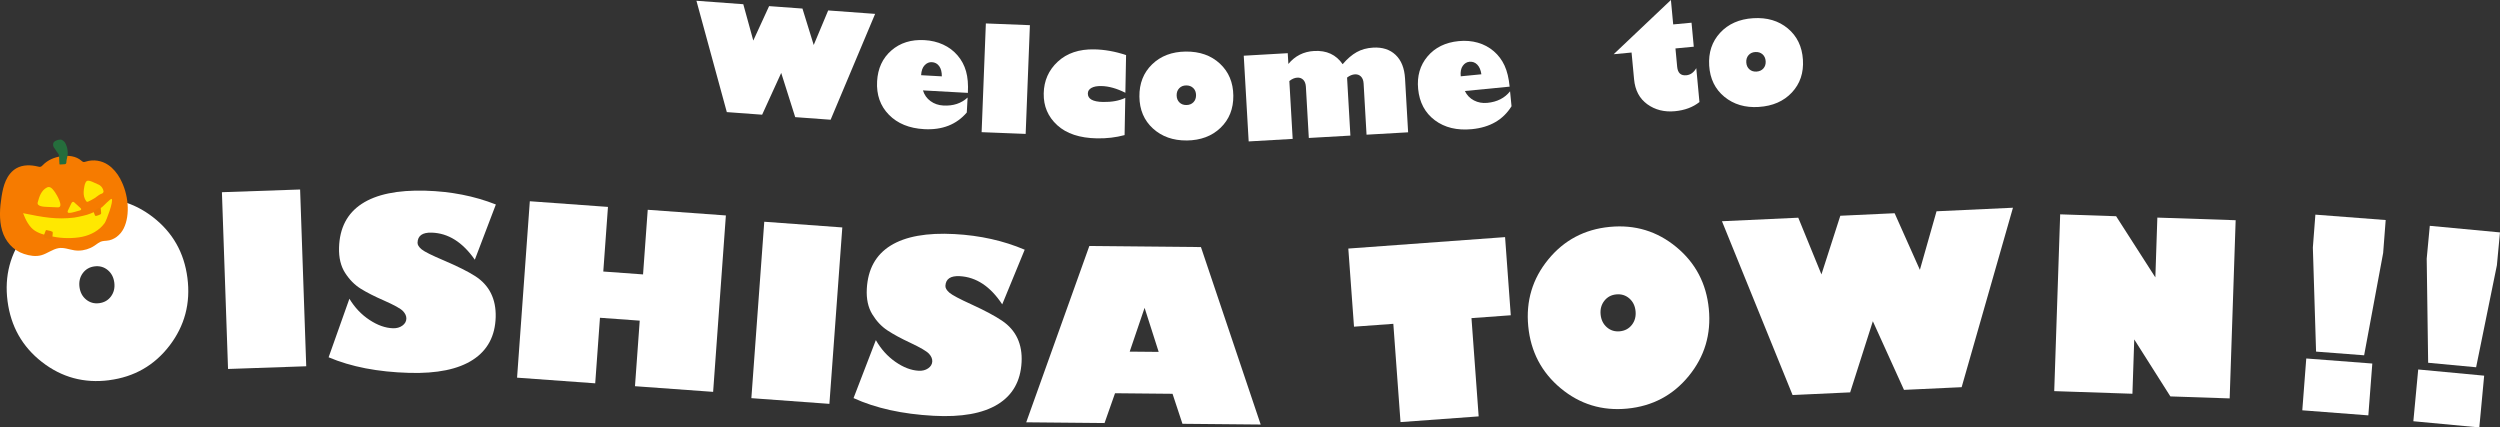 <?xml version="1.0" encoding="UTF-8"?>
<svg id="_レイヤー_2" data-name="レイヤー 2" xmlns="http://www.w3.org/2000/svg" viewBox="0 0 1127.32 192.73">
  <rect x="0" y="0" width="1127.32" height="192.73" fill="#333333" stroke="none"/>
  <defs>
    <style>
      .cls-1 {
        fill: #fff;
      }

      .cls-2 {
        fill: #ee7b00;
      }

      .cls-3 {
        fill: #f67b00;
      }

      .cls-4 {
        fill: #256d3c;
      }

      .cls-5 {
        fill: #ffe800;
      }
    </style>
  </defs>
  <g id="_秋title" data-name="秋title">
    <g>
      <g>
        <g>
          <path class="cls-1" d="M49.21,171.45c-11.3,1.46-21.39-1.28-30.28-8.2-8.88-6.92-14.06-16.08-15.53-27.49-1.46-11.37,1.23-21.51,8.07-30.42,6.85-8.91,15.92-14.09,27.22-15.54,11.34-1.46,21.44,1.25,30.32,8.14,8.88,6.89,14.05,16.01,15.51,27.38,1.47,11.4-1.22,21.58-8.06,30.52-6.84,8.94-15.93,14.14-27.27,15.6ZM42.61,120.12c-2.25.29-4.01,1.32-5.3,3.08-1.28,1.76-1.77,3.84-1.47,6.22.31,2.38,1.3,4.27,2.99,5.65,1.69,1.38,3.66,1.93,5.9,1.64,2.28-.29,4.06-1.32,5.35-3.09,1.28-1.76,1.77-3.84,1.46-6.22s-1.3-4.27-2.99-5.65c-1.69-1.38-3.67-1.93-5.95-1.63Z"/>
          <path class="cls-1" d="M102.83,166.38l-2.76-79.71,35.26-1.22,2.76,79.71-35.26,1.22Z"/>
          <path class="cls-1" d="M223.59,92.23l-9.48,24.88c-5.53-7.93-12.02-12-19.48-12.21-4.15-.12-6.26,1.39-6.35,4.53-.03.97.6,1.99,1.87,3.03,1.28,1.05,4.66,2.73,10.13,5.04,6.03,2.58,10.66,4.89,13.9,6.95,3.24,2.06,5.63,4.65,7.18,7.76,1.55,3.11,2.27,6.7,2.16,10.78-.24,8.53-3.66,14.95-10.27,19.24-6.6,4.3-16.19,6.27-28.77,5.91-14.11-.4-26.21-2.74-36.3-7.03l9.37-26.4c2.4,3.97,5.42,7.16,9.07,9.56,3.65,2.4,7.17,3.65,10.59,3.75,1.67.05,3.09-.35,4.24-1.19,1.16-.84,1.75-1.89,1.79-3.14.03-1.18-.48-2.33-1.55-3.44-1.07-1.11-3.92-2.69-8.57-4.74-4.2-1.83-7.67-3.59-10.41-5.29s-5.1-4.07-7.07-7.13c-1.97-3.05-2.89-6.86-2.76-11.42.25-8.85,3.66-15.43,10.23-19.74,6.57-4.31,16.14-6.29,28.72-5.94,11.49.32,22.09,2.4,31.77,6.22Z"/>
          <path class="cls-1" d="M268.4,172.85l-35.24-2.55,5.75-79.55,35.24,2.55-2.11,29.14,17.93,1.3,2.11-29.14,35.24,2.55-5.75,79.55-35.24-2.55,2.14-29.56-17.93-1.3-2.14,29.56Z"/>
          <path class="cls-1" d="M338.81,179.54l5.82-79.55,35.19,2.57-5.82,79.55-35.19-2.57Z"/>
          <path class="cls-1" d="M462.06,112.61l-10.13,24.63c-5.32-8.07-11.7-12.31-19.15-12.71-4.14-.22-6.3,1.23-6.47,4.36-.05.97.55,2,1.79,3.08,1.25,1.08,4.58,2.85,10,5.31,5.96,2.73,10.53,5.17,13.71,7.31,3.18,2.14,5.51,4.79,6.98,7.94,1.47,3.15,2.09,6.76,1.87,10.83-.46,8.52-4.05,14.85-10.76,18.97-6.71,4.12-16.35,5.84-28.91,5.16-14.09-.76-26.13-3.42-36.1-7.98l10.06-26.15c2.29,4.03,5.23,7.3,8.81,9.8,3.58,2.5,7.08,3.84,10.49,4.02,1.67.09,3.09-.27,4.27-1.08,1.18-.81,1.8-1.84,1.87-3.09.06-1.18-.42-2.34-1.46-3.48-1.04-1.14-3.85-2.79-8.45-4.96-4.15-1.93-7.58-3.79-10.27-5.56-2.7-1.77-4.99-4.2-6.88-7.31-1.89-3.1-2.71-6.93-2.46-11.49.48-8.84,4.06-15.33,10.74-19.47,6.68-4.14,16.3-5.87,28.86-5.19,11.48.62,22.02,2.97,31.6,7.05Z"/>
          <path class="cls-1" d="M498.08,190.76l-35.33-.33,28.46-79.5,50.33.48,26.94,80.02-35.28-.33-4.47-13.53-25.93-.25-4.73,13.44ZM509.41,158.56l13.07.12-6.35-19.87-6.72,19.75Z"/>
          <path class="cls-1" d="M610.56,147.32l-2.57-35.24,70.69-5.16,2.57,35.24-17.72,1.29,3.24,44.31-35.24,2.57-3.24-44.31-17.72,1.29Z"/>
          <path class="cls-1" d="M733.78,184.25c-11.34,1.1-21.34-1.96-30-9.15-8.66-7.2-13.54-16.52-14.65-27.97-1.1-11.41,1.91-21.46,9.04-30.15,7.12-8.69,16.36-13.58,27.7-14.67,11.38-1.1,21.39,1.94,30.05,9.1,8.65,7.16,13.53,16.45,14.64,27.86,1.11,11.45-1.9,21.53-9.03,30.25-7.12,8.72-16.37,13.63-27.75,14.73ZM728.81,132.75c-2.26.22-4.05,1.19-5.39,2.91-1.34,1.72-1.89,3.78-1.66,6.17.23,2.39,1.17,4.31,2.81,5.74,1.64,1.43,3.59,2.04,5.85,1.82,2.29-.22,4.1-1.19,5.44-2.91,1.34-1.72,1.89-3.78,1.66-6.17-.23-2.39-1.17-4.31-2.81-5.74-1.64-1.43-3.61-2.04-5.9-1.82Z"/>
          <path class="cls-1" d="M834.27,176.93l-25.95,1.2-31.84-78.37,34.41-1.59,10.45,25.57,8.51-26.45,24.49-1.14,11.39,25.53,7.51-26.41,34.46-1.6-23.14,80.92-26,1.21-14.04-30.95-10.23,32.08Z"/>
          <path class="cls-1" d="M1005.43,179.65l-26.75-.9-16.29-25.7-.82,24.5-35.26-1.18,2.68-79.72,25.23.85,17.69,27.58.9-26.96,35.31,1.18-2.7,80.34Z"/>
          <path class="cls-1" d="M1038.17,185.02l1.79-23.37,29.78,2.28-1.79,23.37-29.78-2.28ZM1066.05,160.21l-21.67-1.66-1.45-46.92,1.14-14.84,31.7,2.43-1.14,14.84-8.58,46.15Z"/>
          <path class="cls-1" d="M1088.25,189.95l2.19-23.34,29.74,2.79-2.19,23.34-29.74-2.79ZM1116.56,165.61l-21.64-2.03-.65-46.94,1.39-14.81,31.65,2.97-1.39,14.81-9.37,46Z"/>
        </g>
        <g>
          <path class="cls-1" d="M343.68,51.72l-15.94-1.17L314.04.35l21.13,1.55,4.51,16.39,7.13-15.53,15.04,1.1,5.08,16.43,6.52-15.58,21.17,1.55-20.07,47.73-15.97-1.17-6.31-19.94-8.6,18.84Z"/>
          <path class="cls-1" d="M436.32,43.95l-.37,6.78c-4.66,5.45-11.07,7.96-19.22,7.51-6.72-.37-12.02-2.54-15.9-6.5-3.88-3.96-5.66-8.99-5.32-15.09.32-5.8,2.46-10.43,6.42-13.88,3.96-3.45,8.93-5.01,14.93-4.68,3.06.17,5.87.84,8.42,2.01,2.55,1.17,4.73,2.8,6.52,4.9,1.8,2.1,3.07,4.48,3.82,7.17.75,2.68,1.03,5.92.82,9.71l-20.26-1.12c.62,2.01,1.75,3.62,3.41,4.83,1.65,1.21,3.58,1.87,5.78,1.99,4.45.25,8.1-.96,10.96-3.61ZM415.36,33.91l9.34.52c.02-1.93-.37-3.46-1.18-4.59-.81-1.13-1.91-1.73-3.3-1.81-1.22-.07-2.31.39-3.26,1.38-.96.99-1.49,2.49-1.6,4.5Z"/>
          <path class="cls-1" d="M462.5,60.38l-19.86-.78,1.91-49.03,19.86.78-1.91,49.03Z"/>
          <path class="cls-1" d="M507.78,24.85l-.32,16.98c-3.91-1.96-7.51-2.97-10.81-3.03-1.91-.04-3.4.24-4.47.83s-1.62,1.42-1.64,2.49c-.05,2.49,2.23,3.77,6.84,3.86,3.94.07,7.29-.54,10.04-1.84l-.31,16.78c-3.9,1.06-8.06,1.55-12.47,1.47-7.76-.14-13.73-2.12-17.9-5.93-4.17-3.81-6.21-8.58-6.1-14.33.11-5.74,2.22-10.52,6.35-14.34,4.12-3.81,9.59-5.66,16.41-5.53,4.74.09,9.53.95,14.39,2.58Z"/>
          <path class="cls-1" d="M535.12,63.34c-6.13.06-11.2-1.74-15.22-5.39-4.01-3.66-6.05-8.46-6.11-14.39-.06-5.94,1.85-10.79,5.74-14.56,3.89-3.77,8.95-5.68,15.18-5.75,6.28-.06,11.41,1.75,15.38,5.44,3.97,3.69,5.99,8.5,6.05,14.44.06,5.92-1.86,10.75-5.76,14.5-3.9,3.75-8.98,5.65-15.27,5.72ZM534.87,38.52c-1.29.01-2.33.44-3.12,1.27-.8.83-1.19,1.9-1.17,3.21s.43,2.36,1.24,3.17c.81.81,1.86,1.2,3.15,1.19,1.31-.01,2.36-.43,3.17-1.25.81-.82,1.2-1.89,1.19-3.2-.01-1.33-.43-2.4-1.25-3.2s-1.89-1.2-3.19-1.19Z"/>
          <path class="cls-1" d="M580.68,23.99l.28,4.85c3.01-3.63,6.88-5.58,11.61-5.85,5.63-.32,9.92,1.66,12.87,5.96,2.07-2.44,4.19-4.25,6.34-5.45,2.15-1.2,4.62-1.87,7.4-2.03,4.2-.24,7.58.85,10.14,3.28s3.98,5.98,4.25,10.64l1.39,24.27-18.75,1.07-1.32-23.08c-.08-1.37-.48-2.42-1.19-3.14-.72-.72-1.62-1.05-2.71-.99-1.22.07-2.41.56-3.56,1.46l1.5,26.16-18.75,1.07-1.32-23.08c-.08-1.35-.46-2.39-1.16-3.12-.7-.73-1.61-1.07-2.75-1-1.18.07-2.36.58-3.55,1.52l1.5,26.1-19.84,1.14-2.22-38.65,19.84-1.14Z"/>
          <path class="cls-1" d="M680.93,41.16l.66,6.75c-3.78,6.1-9.73,9.54-17.86,10.33-6.7.65-12.27-.69-16.71-4.01-4.44-3.33-6.95-8.03-7.54-14.11-.56-5.78.85-10.68,4.24-14.69,3.39-4.01,8.07-6.31,14.05-6.89,3.05-.3,5.93-.06,8.63.71,2.7.77,5.1,2.06,7.19,3.85,2.09,1.8,3.71,3.97,4.87,6.5s1.91,5.69,2.28,9.47l-20.19,1.97c.92,1.89,2.28,3.31,4.1,4.25,1.82.94,3.82,1.31,6.02,1.1,4.44-.43,7.87-2.18,10.28-5.23ZM658.69,34.41l9.31-.91c-.27-1.91-.89-3.36-1.86-4.36-.97-.99-2.15-1.42-3.53-1.29-1.22.12-2.22.74-3.02,1.86-.79,1.12-1.1,2.69-.9,4.69Z"/>
          <path class="cls-1" d="M762.76,10.24l1.01,10.82-8.26.78.77,8.26c.26,2.8,1.64,4.08,4.14,3.84,1.84-.17,3.33-1.24,4.48-3.2l1.43,15.27c-2.93,2.34-6.62,3.72-11.08,4.14-4.76.45-8.9-.6-12.42-3.13-3.52-2.53-5.52-6.29-5.98-11.26l-1.13-12.07-8.07.76,25.81-24.45,1.03,11.01,8.26-.77Z"/>
          <path class="cls-1" d="M793.07,48.23c-6.12.39-11.28-1.14-15.48-4.57-4.2-3.44-6.49-8.12-6.87-14.05-.38-5.93,1.27-10.87,4.95-14.85,3.68-3.97,8.63-6.16,14.86-6.55,6.27-.4,11.48,1.14,15.65,4.61,4.16,3.47,6.43,8.17,6.81,14.1.37,5.91-1.28,10.83-4.97,14.78-3.69,3.95-8.67,6.13-14.94,6.52ZM791.5,23.46c-1.28.08-2.3.56-3.05,1.43-.75.87-1.08,1.97-1,3.27.08,1.3.55,2.34,1.41,3.1.85.76,1.92,1.1,3.21,1.02,1.3-.08,2.34-.56,3.1-1.42.76-.86,1.1-1.95,1.02-3.25-.08-1.33-.56-2.37-1.42-3.13-.87-.76-1.95-1.1-3.25-1.02Z"/>
        </g>
      </g>
      <g>
        <g>
          <path class="cls-3" d="M54.29,80.73c-1.43-2.63-3.28-4.87-5.51-6.37-2.89-1.96-6.62-2.57-9.97-1.52-.42.13-.87.29-1.29.17-.32-.09-.58-.33-.83-.55-2.43-2.11-5.82-2.48-9-2.02-3.18.46-6.13,1.69-8.38,4-.3.31-.61.64-1.02.75-.4.11-.83,0-1.23-.1-3.19-.79-6.73-.85-9.61.75-2.18,1.22-3.78,3.29-4.81,5.57-1.03,2.27-1.53,4.74-1.93,7.21-.81,5.09-1.19,10.38.24,15.33,1.39,4.84,4.95,8.96,9.89,10.56,2.53.82,5.28,1.29,7.82.57,2.67-.76,4.98-2.68,7.68-3.17,2.41-.44,4.81.61,7.24.97,2.42.36,5.01-.07,7.29-1.12,1.23-.57,2.29-1.34,3.38-2.13,1.27-.92,2.25-.97,3.81-1.08,3.32-.23,6.26-2.6,7.73-5.58,3-6.06,2.17-15.43-1.52-22.21Z"/>
          <path class="cls-5" d="M43.93,83.02c.39.15.78.31,1.11.55.93.69,1.42,1.55,1.66,2.69.03.15-.17.59-.26.7-.06.07-.24.24-.33.27-1.3.38-2.2,1.3-3.32,2.05-.93.62-1.95,1.11-2.96,1.59-.18.09-.37.17-.56.13-.19-.04-.33-.2-.44-.35-.86-1.16-1.17-2.66-1.1-4.1.05-1.1.37-4.43,1.51-4.98,1-.49,3.72,1.07,4.7,1.45Z"/>
          <path class="cls-5" d="M26.79,90.44c-.59-1.53-1.57-3.14-1.88-3.58-.61-.88-1.68-2.52-2.91-2.53-.3,0-.58.1-.85.23-1.23.59-2.15,1.69-2.78,2.88-.63,1.2-1,2.52-1.36,3.82-.51,1.84,2.79,1.97,3.92,2.02,1.71.07,3.41.14,5.12.22,1.53.06,1.35-1.45.74-3.05Z"/>
          <path class="cls-5" d="M41.1,96.19c-1.23.5-2.5.89-3.8,1.15-1.06.22-2.77.65-3.85.78-7.96.96-14.11-.15-23.03-1.99,1.09,2.91,2.73,6.27,5.35,7.93,2.63,1.66,5.15,1.97,8.18,2.63,3.96.86,9.19.91,13.15.08,3.97-.83,7.77-2.92,10.12-6.21.76-1.07,4.09-9.94,3.14-10.84-.4-.38-3.73,3.23-4.36,3.69-1.53,1.11-3.18,2.07-4.93,2.78Z"/>
          <path class="cls-5" d="M36.25,93.76c.18.18.38.4.34.65-.05.29-.38.43-.67.51-.77.22-1.54.44-2.31.65-.83.23-1.68.45-2.54.41-.12,0-.24-.02-.35-.08-.17-.1-.25-.32-.23-.52.01-.2.1-.38.19-.57.47-.98.93-1.96,1.4-2.94.15-.32.38-.73.74-.83.45-.13.75.31,1.06.58.81.7,1.59,1.41,2.36,2.15Z"/>
          <path class="cls-2" d="M45.61,95.91c0,.18,0,.37-.09.52-.09.16-.27.25-.44.33-.51.24-1.03.43-1.57.57-.19.05-.41.08-.56-.04-.07-.06-.12-.15-.16-.24-.21-.48-.4-.97-.57-1.47-.02-.05-.03-.11-.02-.16.01-.06.06-.1.1-.14.7-.64,1.54-1.2,2.43-1.54.5-.19.64-.06.72.46.09.57.14,1.14.15,1.71Z"/>
          <path class="cls-2" d="M23.67,104.53c-.13-.1-.36-.13-.51-.22-.18-.11-.39-.16-.6-.2-.48-.11-.95-.21-1.43-.32-.14-.03-.3-.06-.41.03-.07.05-.1.14-.13.22-.21.55-.42,1.1-.63,1.65-.1.25-.2.51-.21.79,0,.27.09.56.31.72.18.12.4.15.61.18.78.14,1.27.45,2.07.46.14,0,.64.11.68-.03.15-.58.35-1.81.35-2.45,0-.26.07-.69-.11-.83Z"/>
        </g>
        <path class="cls-4" d="M29.91,73.39c-.07.21-.15.43-.33.55-.14.09-.31.1-.47.11-.65.04-1.3.09-1.95.13-.09,0-.18,0-.25-.04-.08-.06-.1-.16-.11-.25-.12-.93-.05-1.87-.13-2.8-.08-.93-.02-1.5-.68-2.16-.39-.39-.72-1.1-1.05-1.54-.42-.56-.97-1.25-.99-1.95,0-.42,0-.86.24-1.21.58-.83,2.14-1.31,3.06-1.29,1.05.02,1.97,1.05,2.4,1.99.6,1.3.88,2.63.9,4.04.02,1.51-.64,2.99-.64,4.43Z"/>
      </g>
    </g>
  </g>
</svg>
